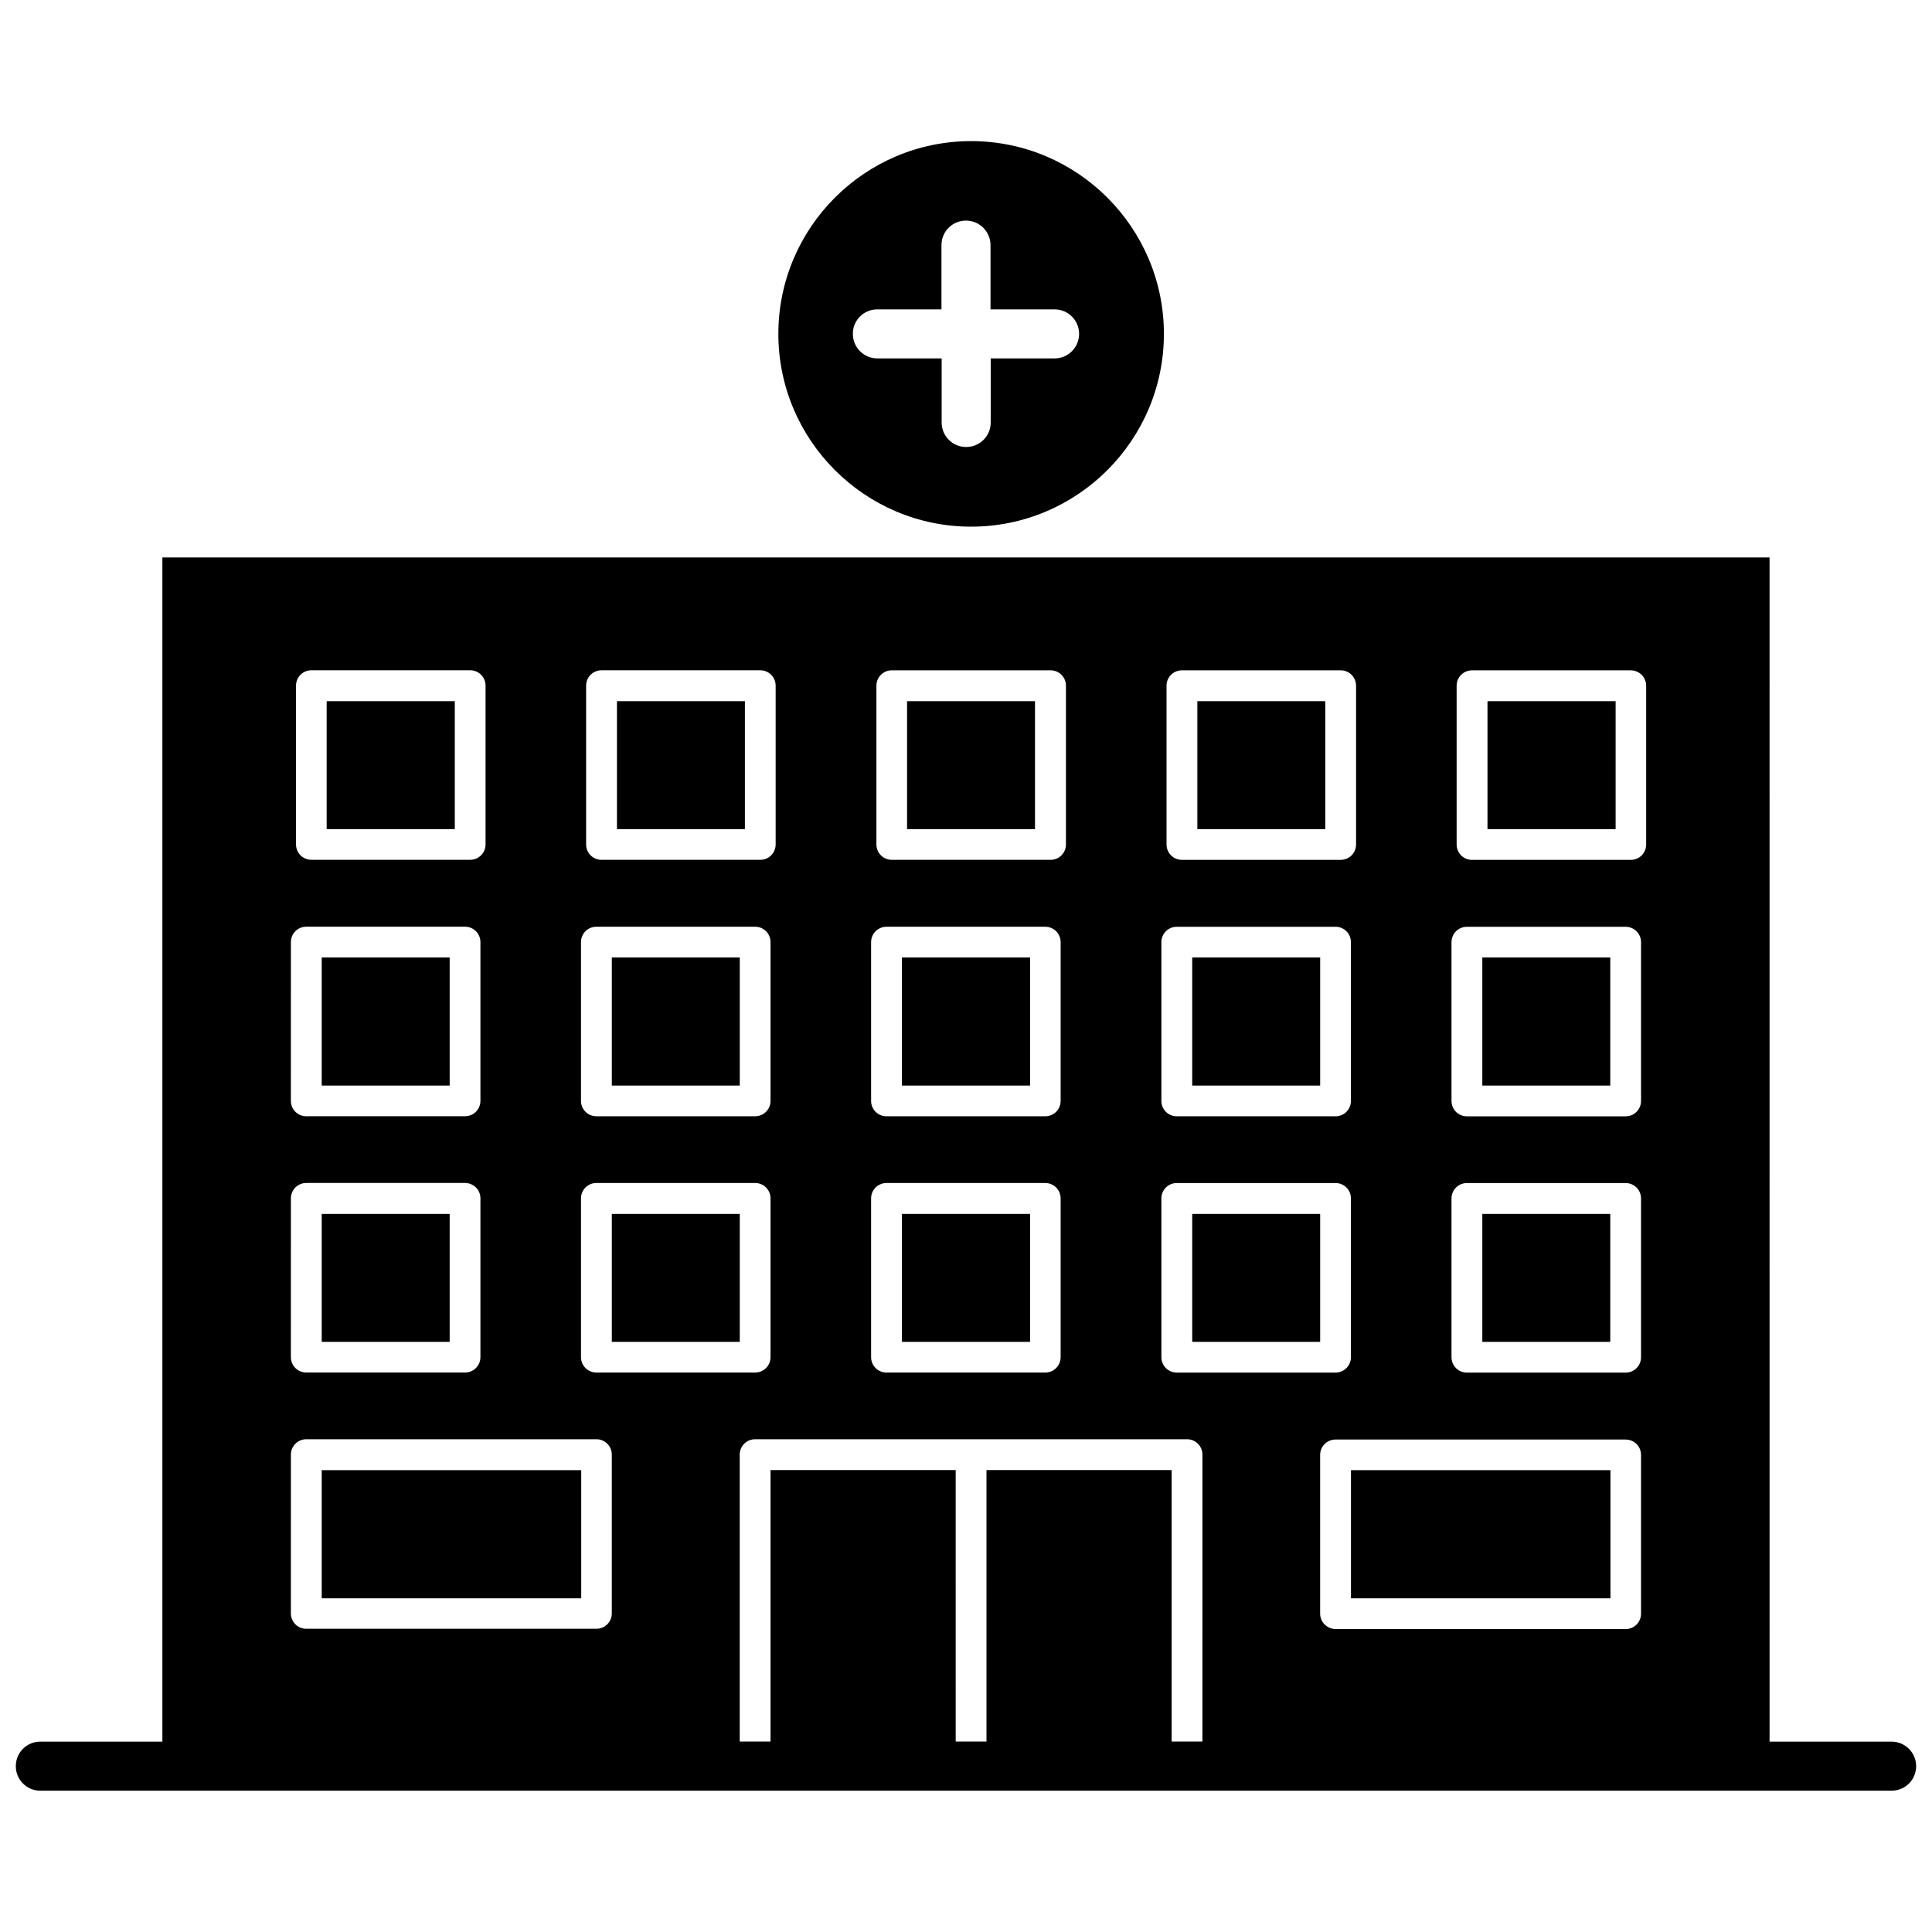 <?xml version="1.0" encoding="UTF-8"?>
<!-- Uploaded to: SVG Repo, www.svgrepo.com, Generator: SVG Repo Mixer Tools -->
<svg width="800px" height="800px" version="1.1" viewBox="144 144 512 512" xmlns="http://www.w3.org/2000/svg">
 <defs>
  <clipPath id="a">
   <path d="m148.09 291h503.81v328h-503.81z"/>
  </clipPath>
 </defs>
 <path d="m459.95 397.73h33.906v33.957h-33.906z"/>
 <path d="m383.02 397.73h33.957v33.957h-33.957z"/>
 <path d="m306.14 397.73h33.906v33.957h-33.906z"/>
 <path d="m229.26 397.73h33.906v33.957h-33.906z"/>
 <path d="m230.57 329.82h33.957v33.906h-33.957z"/>
 <path d="m307.5 329.82h33.906v33.906h-33.906z"/>
 <path d="m384.38 329.82h33.906v33.906h-33.906z"/>
 <path d="m461.31 329.82h33.906v33.906h-33.906z"/>
 <path d="m538.2 329.82h33.957v33.906h-33.957z"/>
 <path d="m536.83 397.73h33.906v33.957h-33.906z"/>
 <path d="m502.02 533.61h68.77v33.957h-68.77z"/>
 <path d="m536.83 465.7h33.906v33.906h-33.906z"/>
 <path d="m459.95 465.7h33.906v33.906h-33.906z"/>
 <path d="m383.02 465.7h33.957v33.906h-33.957z"/>
 <path d="m306.14 465.7h33.906v33.906h-33.906z"/>
 <path d="m229.26 465.7h33.906v33.906h-33.906z"/>
 <path d="m229.26 533.61h68.77v33.957h-68.77z"/>
 <g clip-path="url(#a)">
  <path d="m645.3 605.55h-32.344l-0.004-313.82h-425.92v313.82h-32.344c-3.629 0-6.5 2.922-6.5 6.5 0 3.629 2.922 6.5 6.5 6.5h490.61c3.629 0 6.5-2.922 6.5-6.5-0.004-3.578-2.926-6.5-6.5-6.5zm-151.45-33.91v-42.066c0-2.266 1.812-4.082 4.082-4.082h76.879c2.266 0 4.082 1.812 4.082 4.082v42.066c0 2.266-1.812 4.082-4.082 4.082h-76.883c-2.266-0.051-4.078-1.863-4.078-4.082zm36.172-245.91c0-2.266 1.812-4.082 4.082-4.082h42.066c2.266 0 4.082 1.812 4.082 4.082v42.066c0 2.266-1.812 4.082-4.082 4.082h-42.066c-2.266 0-4.082-1.812-4.082-4.082zm-1.359 67.961c0-2.266 1.812-4.082 4.082-4.082h42.066c2.266 0 4.082 1.812 4.082 4.082v42.066c0 2.266-1.812 4.082-4.082 4.082h-42.066c-2.266 0-4.082-1.812-4.082-4.082zm0 67.914c0-2.266 1.812-4.082 4.082-4.082h42.066c2.266 0 4.082 1.812 4.082 4.082v42.066c0 2.266-1.812 4.082-4.082 4.082h-42.066c-2.266 0-4.082-1.812-4.082-4.082zm-75.52-135.88c0-2.266 1.812-4.082 4.082-4.082h42.066c2.266 0 4.082 1.812 4.082 4.082v42.066c0 2.266-1.812 4.082-4.082 4.082h-42.066c-2.266 0-4.082-1.812-4.082-4.082zm-1.363 67.961c0-2.266 1.812-4.082 4.082-4.082h42.066c2.266 0 4.082 1.812 4.082 4.082v42.066c0 2.266-1.812 4.082-4.082 4.082h-42.066c-2.266 0-4.082-1.812-4.082-4.082zm0 67.914c0-2.266 1.812-4.082 4.082-4.082h42.066c2.266 0 4.082 1.812 4.082 4.082v42.066c0 2.266-1.812 4.082-4.082 4.082h-42.066c-2.266 0-4.082-1.812-4.082-4.082zm-75.52-135.88c0-2.266 1.812-4.082 4.082-4.082h42.066c2.266 0 4.082 1.812 4.082 4.082v42.066c0 2.266-1.812 4.082-4.082 4.082h-42.066c-2.266 0-4.082-1.812-4.082-4.082zm-1.41 67.961c0-2.266 1.812-4.082 4.082-4.082h42.066c2.266 0 4.082 1.812 4.082 4.082v42.066c0 2.266-1.812 4.082-4.082 4.082h-42.066c-2.266 0-4.082-1.812-4.082-4.082zm0 67.914c0-2.266 1.812-4.082 4.082-4.082h42.066c2.266 0 4.082 1.812 4.082 4.082v42.066c0 2.266-1.812 4.082-4.082 4.082h-42.066c-2.266 0-4.082-1.812-4.082-4.082zm-75.523-135.88c0-2.266 1.812-4.082 4.082-4.082h42.066c2.266 0 4.082 1.812 4.082 4.082v42.066c0 2.266-1.812 4.082-4.082 4.082h-42.066c-2.266 0-4.082-1.812-4.082-4.082zm-1.359 67.961c0-2.266 1.812-4.082 4.082-4.082h42.066c2.266 0 4.082 1.812 4.082 4.082v42.066c0 2.266-1.812 4.082-4.082 4.082h-42.066c-2.266 0-4.082-1.812-4.082-4.082zm0 67.914c0-2.266 1.812-4.082 4.082-4.082h42.066c2.266 0 4.082 1.812 4.082 4.082v42.066c0 2.266-1.812 4.082-4.082 4.082h-42.066c-2.266 0-4.082-1.812-4.082-4.082zm-75.52-135.88c0-2.266 1.812-4.082 4.082-4.082h42.066c2.266 0 4.082 1.812 4.082 4.082v42.066c0 2.266-1.812 4.082-4.082 4.082h-42.066c-2.266 0-4.082-1.812-4.082-4.082zm-1.359 67.961c0-2.266 1.812-4.082 4.082-4.082h42.066c2.266 0 4.082 1.812 4.082 4.082v42.066c0 2.266-1.812 4.082-4.082 4.082l-42.07 0.004c-2.266 0-4.082-1.812-4.082-4.082zm0 67.914c0-2.266 1.812-4.082 4.082-4.082h42.066c2.266 0 4.082 1.812 4.082 4.082v42.066c0 2.266-1.812 4.082-4.082 4.082h-42.07c-2.266 0-4.082-1.812-4.082-4.082zm0 67.914c0-2.266 1.812-4.082 4.082-4.082h76.883c2.266 0 4.082 1.812 4.082 4.082v42.066c0 2.266-1.812 4.082-4.082 4.082h-76.887c-2.266 0-4.082-1.812-4.082-4.082zm233.41 76.027v-71.945h-49.07v71.945h-8.16l-0.004-71.945h-49.07v71.945h-8.16v-76.027c0-2.266 1.812-4.082 4.082-4.082h114.46c2.266 0 4.082 1.812 4.082 4.082l-0.004 76.027z"/>
 </g>
 <path d="m401.36 283.57c28.164 0 51.086-22.922 51.086-51.086 0-28.164-22.922-51.086-51.086-51.086s-51.086 22.922-51.086 51.086c0 28.164 22.922 51.086 51.086 51.086zm-24.891-57.582h17.027v-17.027c0-3.629 2.922-6.5 6.5-6.5s6.5 2.922 6.5 6.5v17.027h16.977c3.629 0 6.5 2.922 6.5 6.5s-2.922 6.5-6.5 6.5l-16.926-0.004v16.977c0 3.629-2.922 6.5-6.5 6.5-3.629 0-6.5-2.922-6.5-6.5v-16.977h-17.027c-3.629 0-6.5-2.922-6.5-6.5-0.047-3.574 2.875-6.496 6.449-6.496z"/>
</svg>